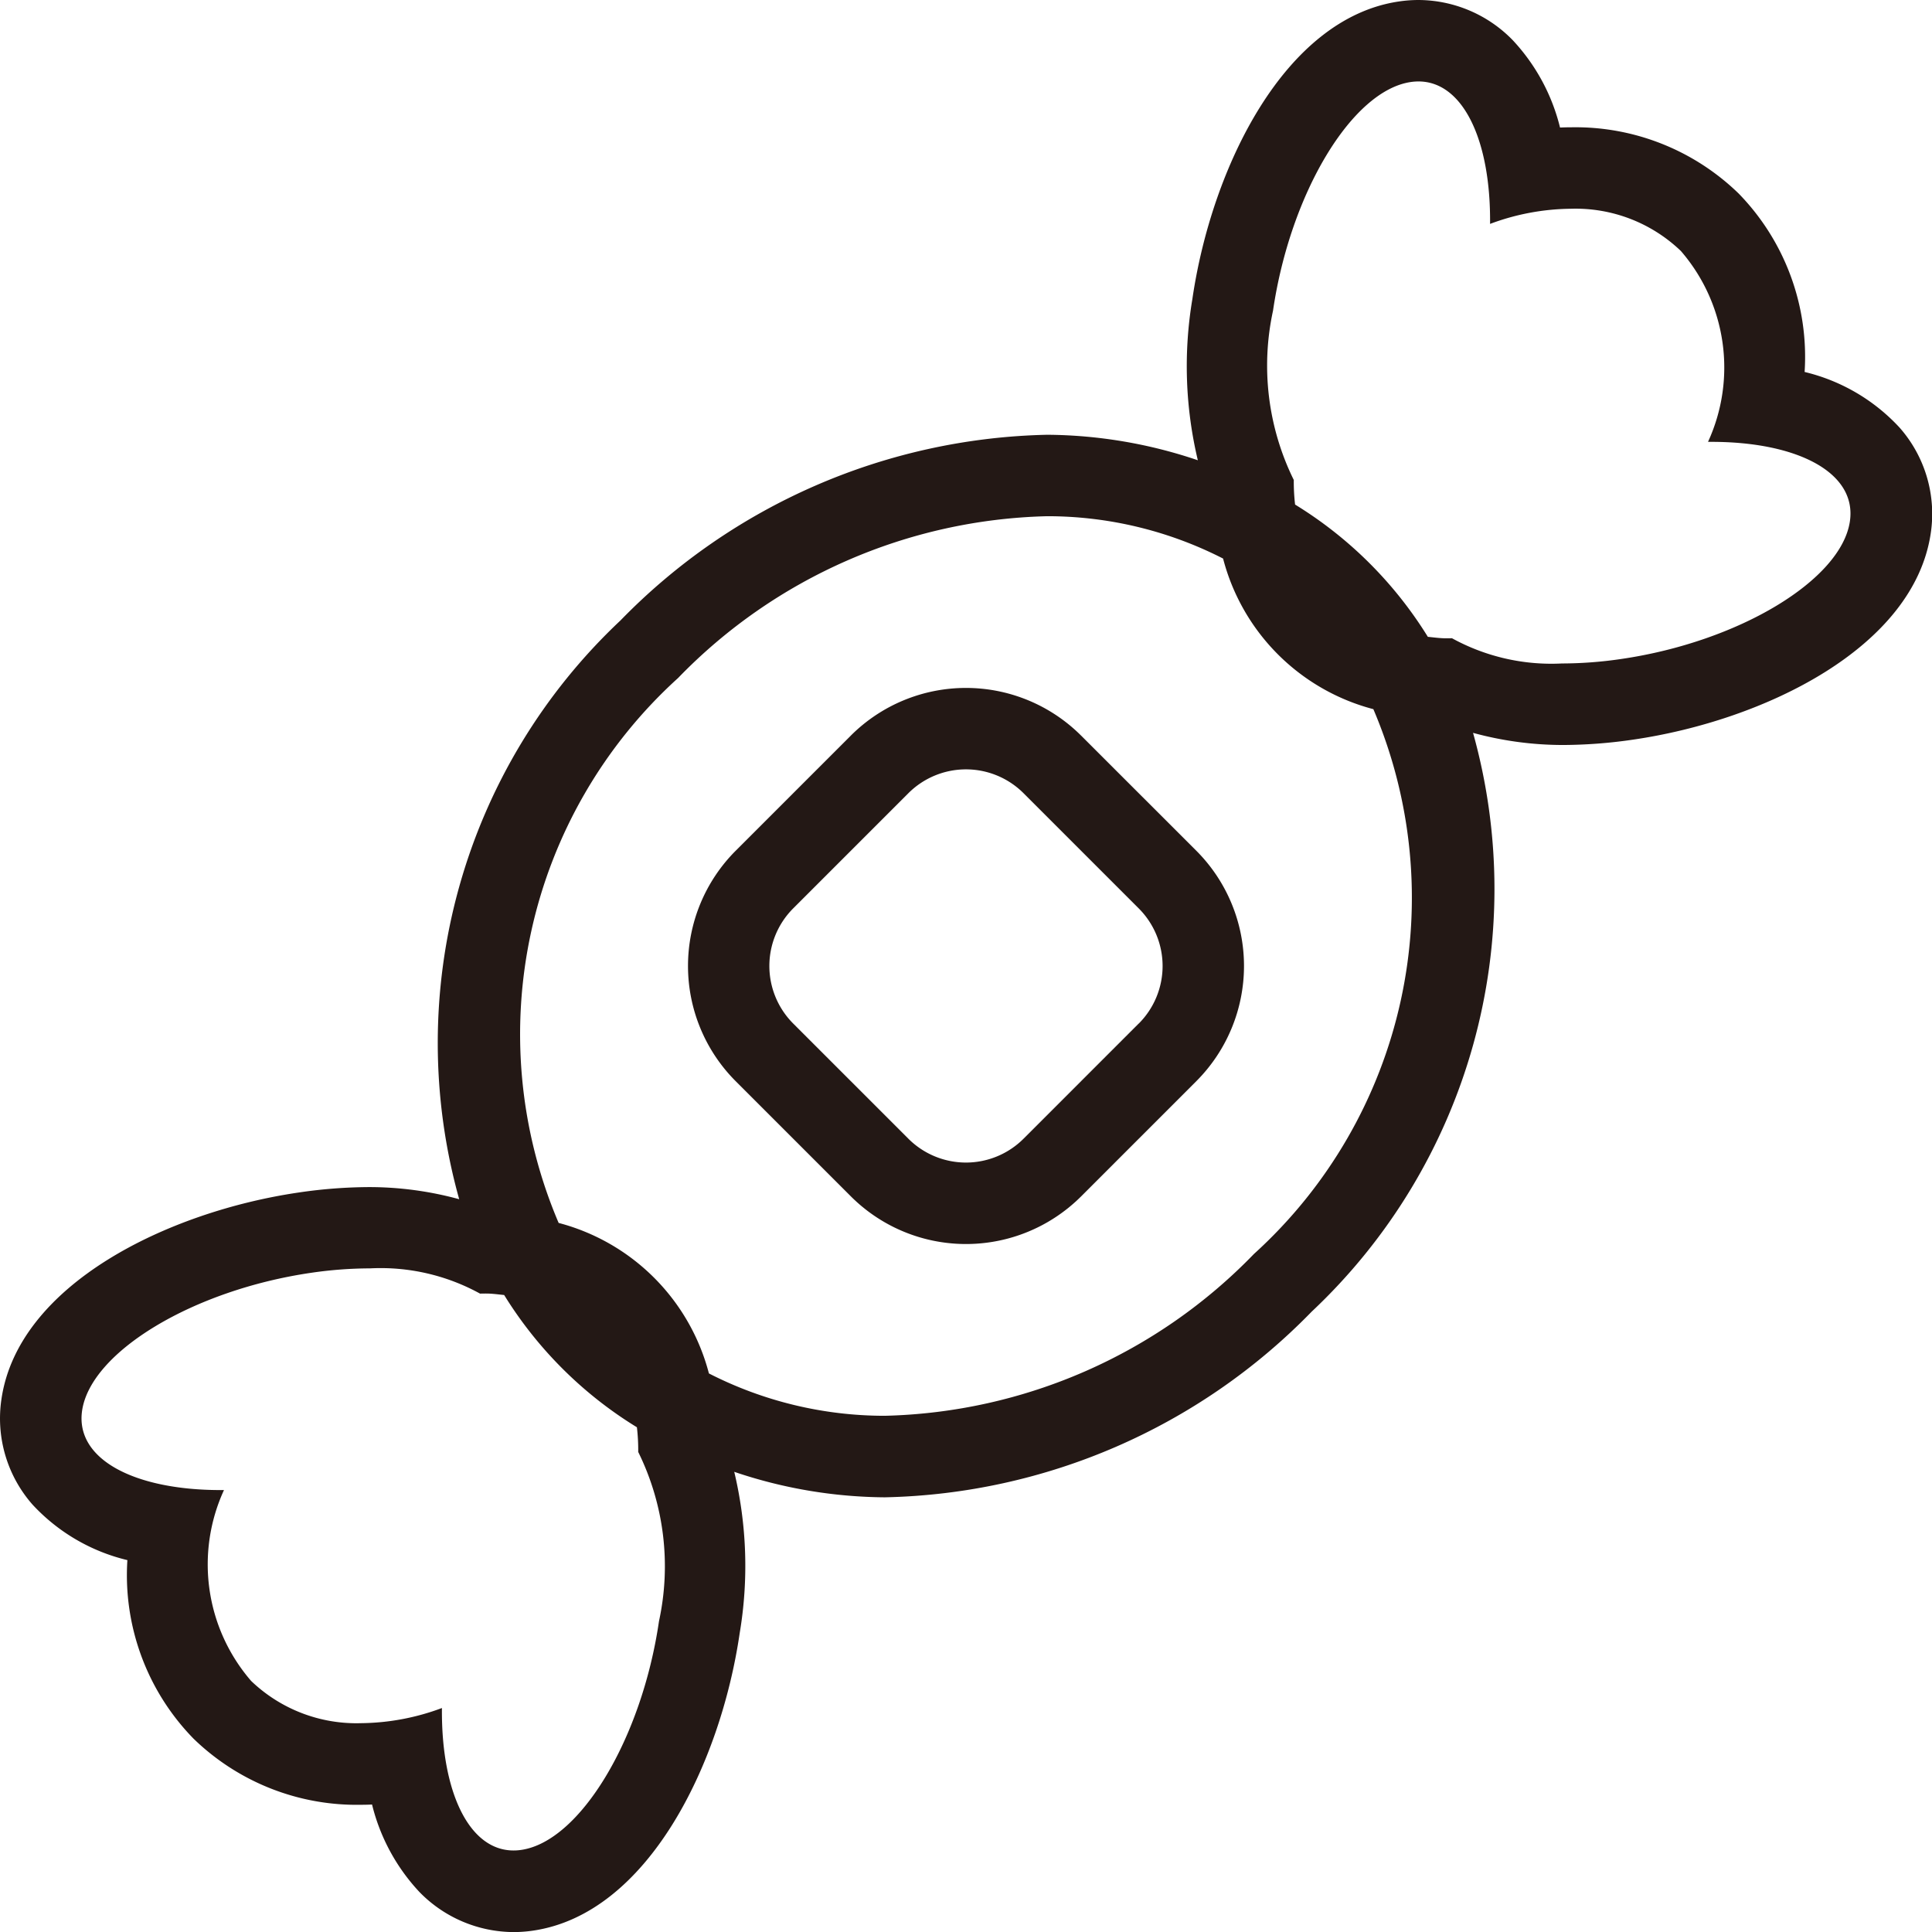 <svg xmlns="http://www.w3.org/2000/svg" viewBox="0 0 23.721 23.721"><title>资源 4</title><g id="图层_2" data-name="图层 2"><g id="图层_1-2" data-name="图层 1"><path d="M23.322,5.249a2.322,2.322,0,0,0-1.165-.682,2.872,2.872,0,0,0-.811-2.192,2.875,2.875,0,0,0-2.058-.812q-.067,0-.134.003A2.41,2.41,0,0,0,18.573.493,1.623,1.623,0,0,0,17.416,0h0a1.661,1.661,0,0,0-.24.018c-1.405.206-2.3,2.038-2.536,3.653a4.979,4.979,0,0,0,.067,1.98,5.869,5.869,0,0,0-1.847-.313h0a7.532,7.532,0,0,0-5.242,2.28,7.121,7.121,0,0,0-1.98,7.106,4.195,4.195,0,0,0-1.094-.149,6.054,6.054,0,0,0-.873.066c-1.615.236-3.447,1.131-3.653,2.536a1.601,1.601,0,0,0,.381,1.296,2.323,2.323,0,0,0,1.165.682,2.872,2.872,0,0,0,.812,2.192,2.875,2.875,0,0,0,2.058.812q.067,0,.134-.003a2.411,2.411,0,0,0,.581,1.073,1.623,1.623,0,0,0,1.157.493,1.651,1.651,0,0,0,.24-.018c1.405-.206,2.3-2.038,2.536-3.653a4.976,4.976,0,0,0-.067-1.98,5.871,5.871,0,0,0,1.848.313,7.531,7.531,0,0,0,5.242-2.28,7.121,7.121,0,0,0,1.981-7.106,4.191,4.191,0,0,0,1.094.149,6.041,6.041,0,0,0,.873-.066c1.615-.236,3.447-1.131,3.653-2.536A1.601,1.601,0,0,0,23.322,5.249ZM7.836,17.827a3.174,3.174,0,0,1,.255,2.078C7.88,21.35,7.122,22.608,6.4,22.713a.65.65,0,0,1-.095.007c-.547,0-.889-.722-.879-1.749a2.9,2.9,0,0,1-.992.186,1.867,1.867,0,0,1-1.351-.519,2.187,2.187,0,0,1-.333-2.343l-.041,0c-1.063,0-1.788-.38-1.701-.975.106-.723,1.363-1.48,2.808-1.692a5.04,5.04,0,0,1,.728-.055,2.532,2.532,0,0,1,1.35.31q.036-.001.072-.001c.077,0,.15.011.224.018a4.969,4.969,0,0,0,1.63,1.624A2.449,2.449,0,0,1,7.836,17.827Zm7.56-2.431a6.521,6.521,0,0,1-4.534,1.987,4.739,4.739,0,0,1-2.158-.52A2.585,2.585,0,0,0,6.859,15.015a5.903,5.903,0,0,1,1.466-6.69,6.521,6.521,0,0,1,4.534-1.987,4.739,4.739,0,0,1,2.158.52,2.584,2.584,0,0,0,1.845,1.849A5.903,5.903,0,0,1,15.396,15.396ZM19.905,8.091a5.039,5.039,0,0,1-.728.055,2.534,2.534,0,0,1-1.35-.31c-.024.001-.048.001-.072.001-.076,0-.15-.011-.224-.018a4.973,4.973,0,0,0-1.63-1.624,2.467,2.467,0,0,1-.016-.302,3.175,3.175,0,0,1-.255-2.078c.212-1.445.969-2.703,1.692-2.808A.662.662,0,0,1,17.416,1c.547,0,.889.722.879,1.749a2.9,2.9,0,0,1,.992-.186,1.867,1.867,0,0,1,1.351.519,2.187,2.187,0,0,1,.333,2.343l.041,0c1.063,0,1.788.38,1.701.975C22.608,7.122,21.35,7.88,19.905,8.091Z" style="fill:#231815"/><path d="M13.274,9.032a2,2,0,0,0-2.828,0L9.032,10.446a2.002,2.002,0,0,0,0,2.828l1.414,1.414a2,2,0,0,0,2.829,0l1.414-1.414a2.002,2.002,0,0,0,0-2.828Zm.707,3.535-1.414,1.414a1,1,0,0,1-1.414,0L9.739,12.567a1,1,0,0,1,0-1.414L11.153,9.739a1,1,0,0,1,1.414,0l1.414,1.414A1,1,0,0,1,13.982,12.567Z" style="fill:#231815"/></g></g></svg>